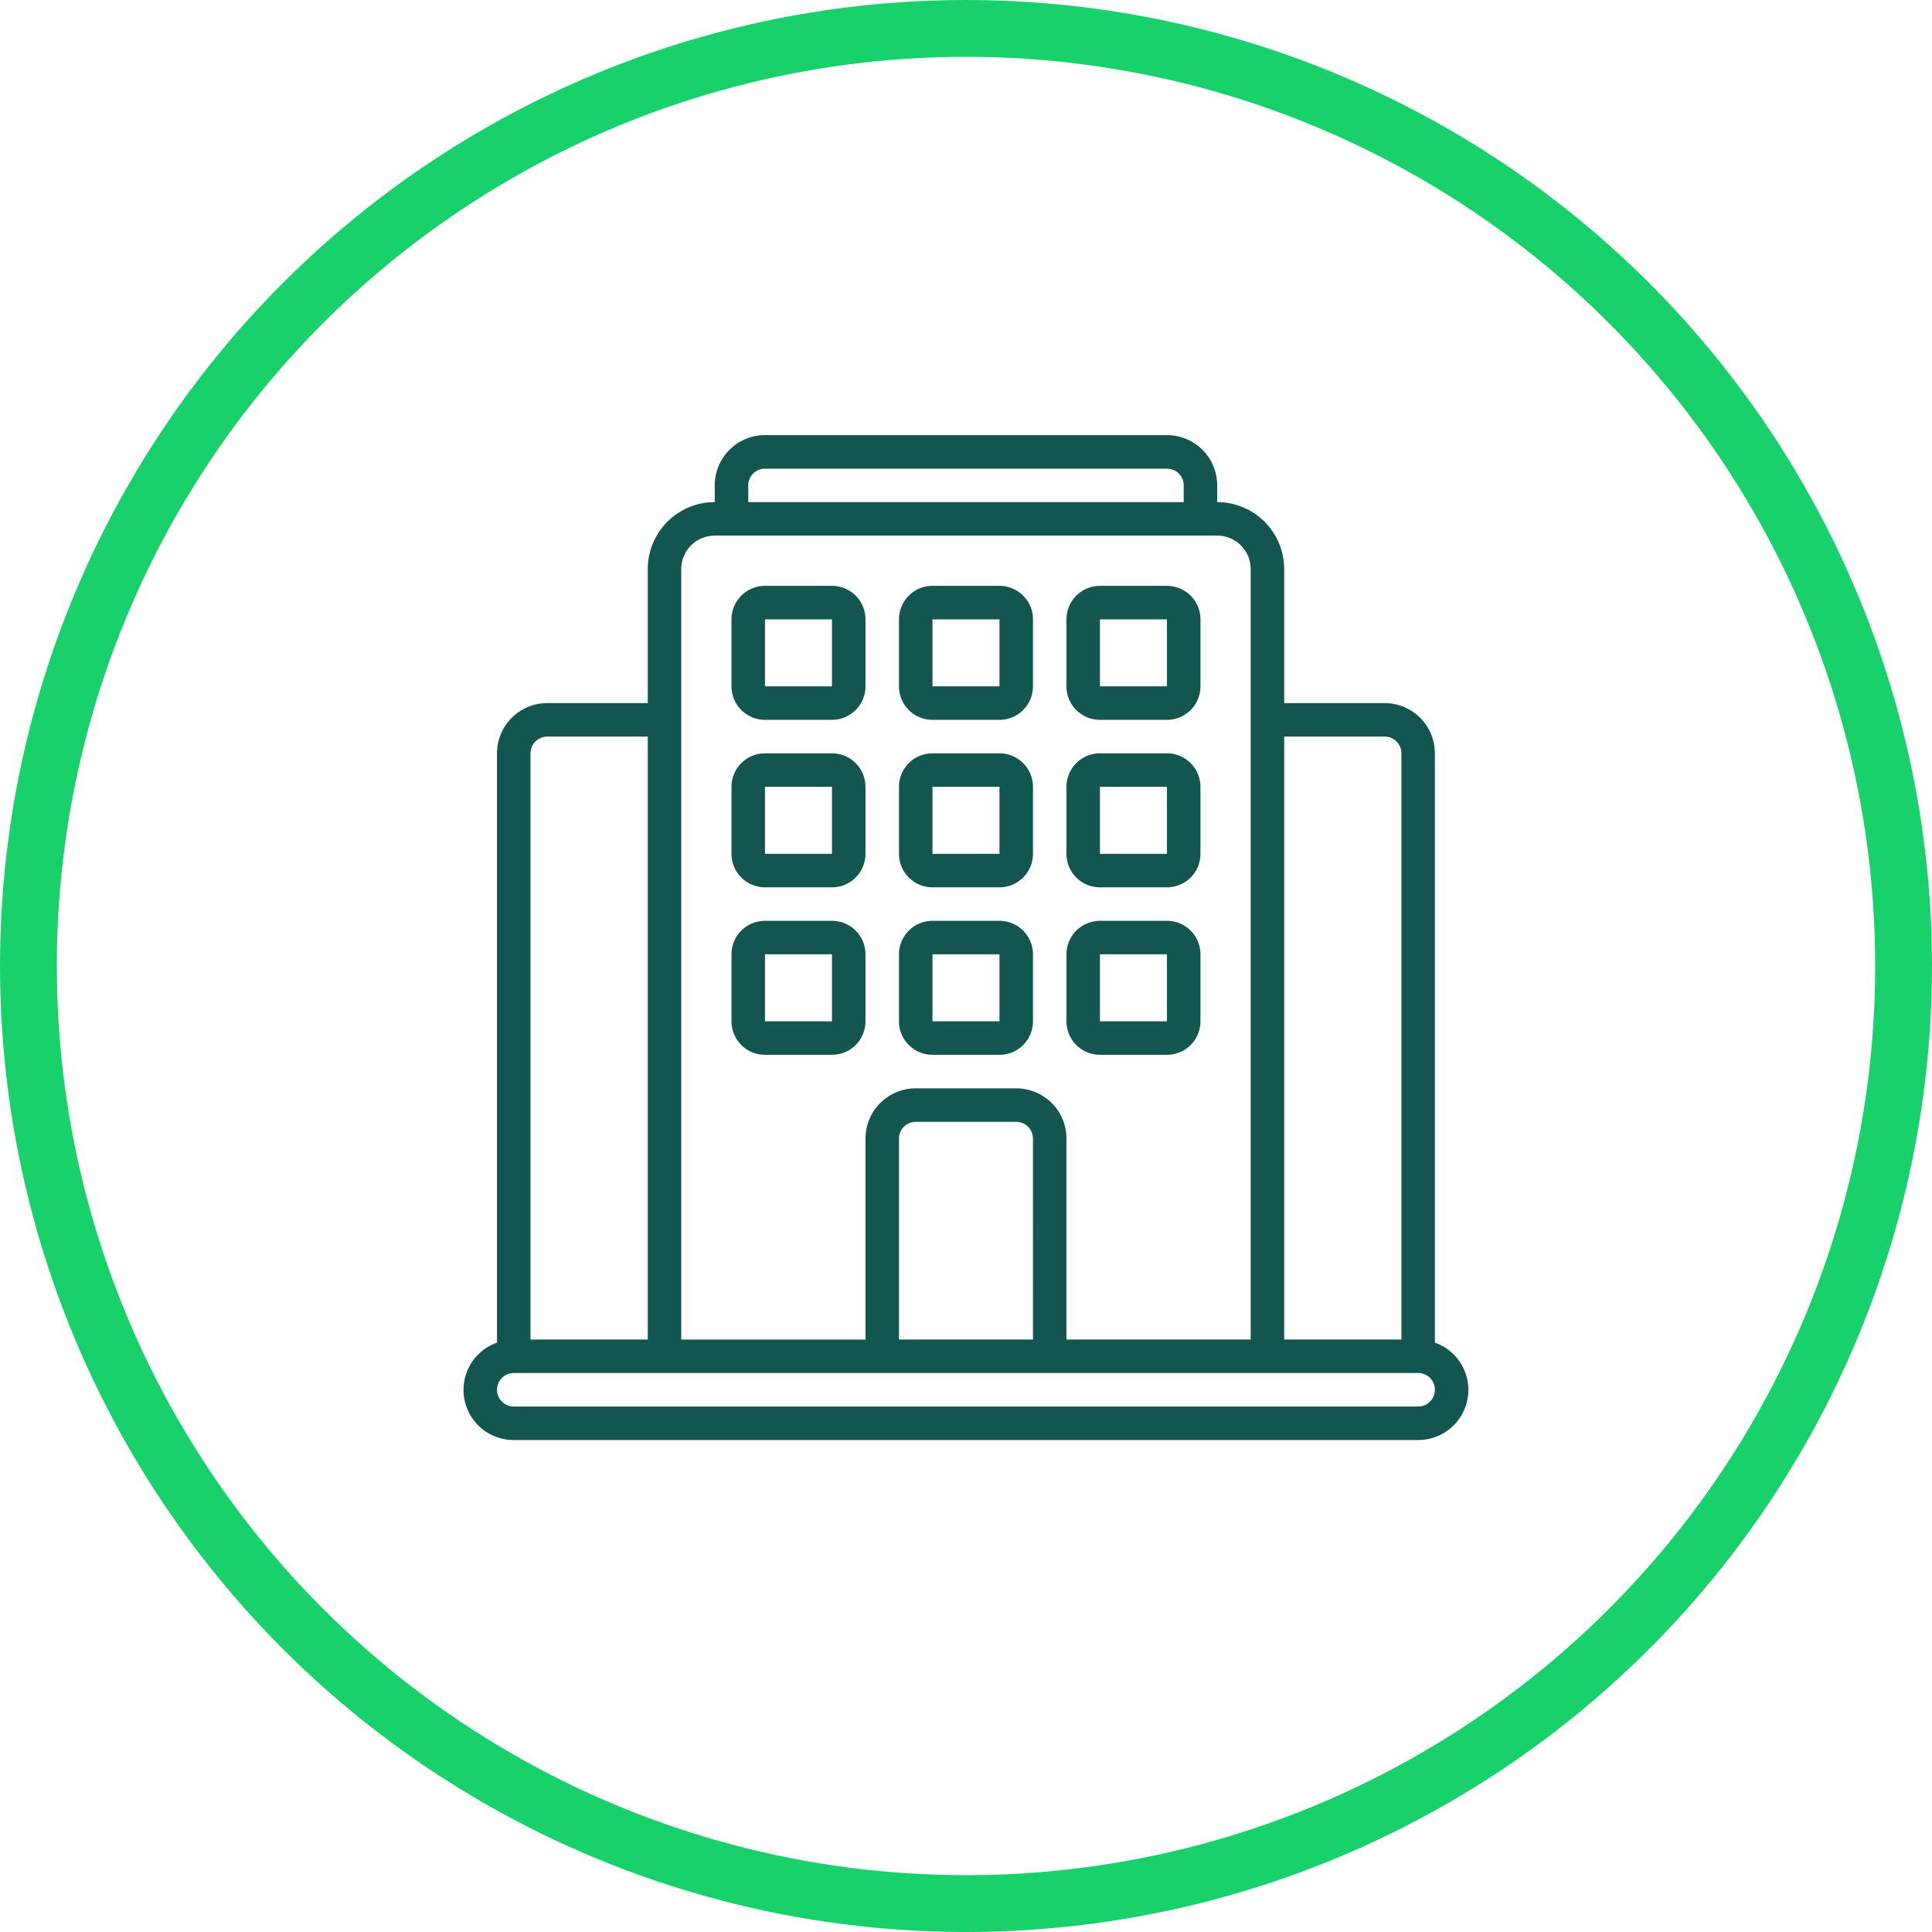 <svg xmlns="http://www.w3.org/2000/svg" width="68" height="68" viewBox="0 0 68 68"><g transform="translate(-343.75 -1436)"><g transform="translate(360.064 1451.315)"><path d="M1.769,35.369H33.6a1.764,1.764,0,0,0,.589-3.428V11.2a1.768,1.768,0,0,0-1.768-1.768H28.885V4.716a2.358,2.358,0,0,0-2.358-2.358V1.768A1.768,1.768,0,0,0,24.759,0H10.611A1.768,1.768,0,0,0,8.843,1.768v.589A2.358,2.358,0,0,0,6.485,4.716V9.432H2.948A1.768,1.768,0,0,0,1.179,11.2V31.941a1.764,1.764,0,0,0,.589,3.428ZM32.422,10.611a.589.589,0,0,1,.589.589V31.832H28.885V10.611Zm-22.4-8.842a.589.589,0,0,1,.589-.589H24.759a.589.589,0,0,1,.589.589v.589H10.022ZM7.664,4.716A1.179,1.179,0,0,1,8.843,3.537H26.528a1.179,1.179,0,0,1,1.179,1.179V31.832H21.222V24.759a1.768,1.768,0,0,0-1.768-1.768H15.917a1.768,1.768,0,0,0-1.768,1.768v7.074H7.664ZM20.043,31.832H15.327V24.759a.589.589,0,0,1,.589-.589h3.537a.589.589,0,0,1,.589.589ZM2.358,11.2a.589.589,0,0,1,.589-.589H6.485V31.832H2.358ZM1.769,33.011H33.6a.589.589,0,0,1,0,1.179H1.769a.589.589,0,1,1,0-1.179Z" fill="#13564f"></path><path d="M17.179,13.716h2.358a1.179,1.179,0,0,0,1.179-1.179V10.179A1.179,1.179,0,0,0,19.537,9H17.179A1.179,1.179,0,0,0,16,10.179v2.358A1.179,1.179,0,0,0,17.179,13.716Zm0-3.537h2.358v2.358H17.179Z" transform="translate(-6.568 -3.695)" fill="#13564f"></path><path d="M27.179,13.716h2.358a1.179,1.179,0,0,0,1.179-1.179V10.179A1.179,1.179,0,0,0,29.537,9H27.179A1.179,1.179,0,0,0,26,10.179v2.358A1.179,1.179,0,0,0,27.179,13.716Zm0-3.537h2.358v2.358H27.179Z" transform="translate(-10.673 -3.695)" fill="#13564f"></path><path d="M37.179,13.716h2.358a1.179,1.179,0,0,0,1.179-1.179V10.179A1.179,1.179,0,0,0,39.537,9H37.179A1.179,1.179,0,0,0,36,10.179v2.358A1.179,1.179,0,0,0,37.179,13.716Zm0-3.537h2.358v2.358H37.179Z" transform="translate(-14.778 -3.695)" fill="#13564f"></path><path d="M17.179,23.716h2.358a1.179,1.179,0,0,0,1.179-1.179V20.179A1.179,1.179,0,0,0,19.537,19H17.179A1.179,1.179,0,0,0,16,20.179v2.358A1.179,1.179,0,0,0,17.179,23.716Zm0-3.537h2.358v2.358H17.179Z" transform="translate(-6.568 -7.8)" fill="#13564f"></path><path d="M27.179,23.716h2.358a1.179,1.179,0,0,0,1.179-1.179V20.179A1.179,1.179,0,0,0,29.537,19H27.179A1.179,1.179,0,0,0,26,20.179v2.358A1.179,1.179,0,0,0,27.179,23.716Zm0-3.537h2.358v2.358H27.179Z" transform="translate(-10.673 -7.8)" fill="#13564f"></path><path d="M37.179,23.716h2.358a1.179,1.179,0,0,0,1.179-1.179V20.179A1.179,1.179,0,0,0,39.537,19H37.179A1.179,1.179,0,0,0,36,20.179v2.358A1.179,1.179,0,0,0,37.179,23.716Zm0-3.537h2.358v2.358H37.179Z" transform="translate(-14.778 -7.8)" fill="#13564f"></path><path d="M17.179,33.716h2.358a1.179,1.179,0,0,0,1.179-1.179V30.179A1.179,1.179,0,0,0,19.537,29H17.179A1.179,1.179,0,0,0,16,30.179v2.358A1.179,1.179,0,0,0,17.179,33.716Zm0-3.537h2.358v2.358H17.179Z" transform="translate(-6.568 -11.905)" fill="#13564f"></path><path d="M27.179,33.716h2.358a1.179,1.179,0,0,0,1.179-1.179V30.179A1.179,1.179,0,0,0,29.537,29H27.179A1.179,1.179,0,0,0,26,30.179v2.358A1.179,1.179,0,0,0,27.179,33.716Zm0-3.537h2.358v2.358H27.179Z" transform="translate(-10.673 -11.905)" fill="#13564f"></path><path d="M37.179,33.716h2.358a1.179,1.179,0,0,0,1.179-1.179V30.179A1.179,1.179,0,0,0,39.537,29H37.179A1.179,1.179,0,0,0,36,30.179v2.358A1.179,1.179,0,0,0,37.179,33.716Zm0-3.537h2.358v2.358H37.179Z" transform="translate(-14.778 -11.905)" fill="#13564f"></path></g><g transform="translate(345.75 1438)" fill="none" stroke="#19d16a" stroke-width="2"><circle cx="32" cy="32" r="32" stroke="none"></circle><circle cx="32" cy="32" r="33" fill="none"></circle></g></g></svg>